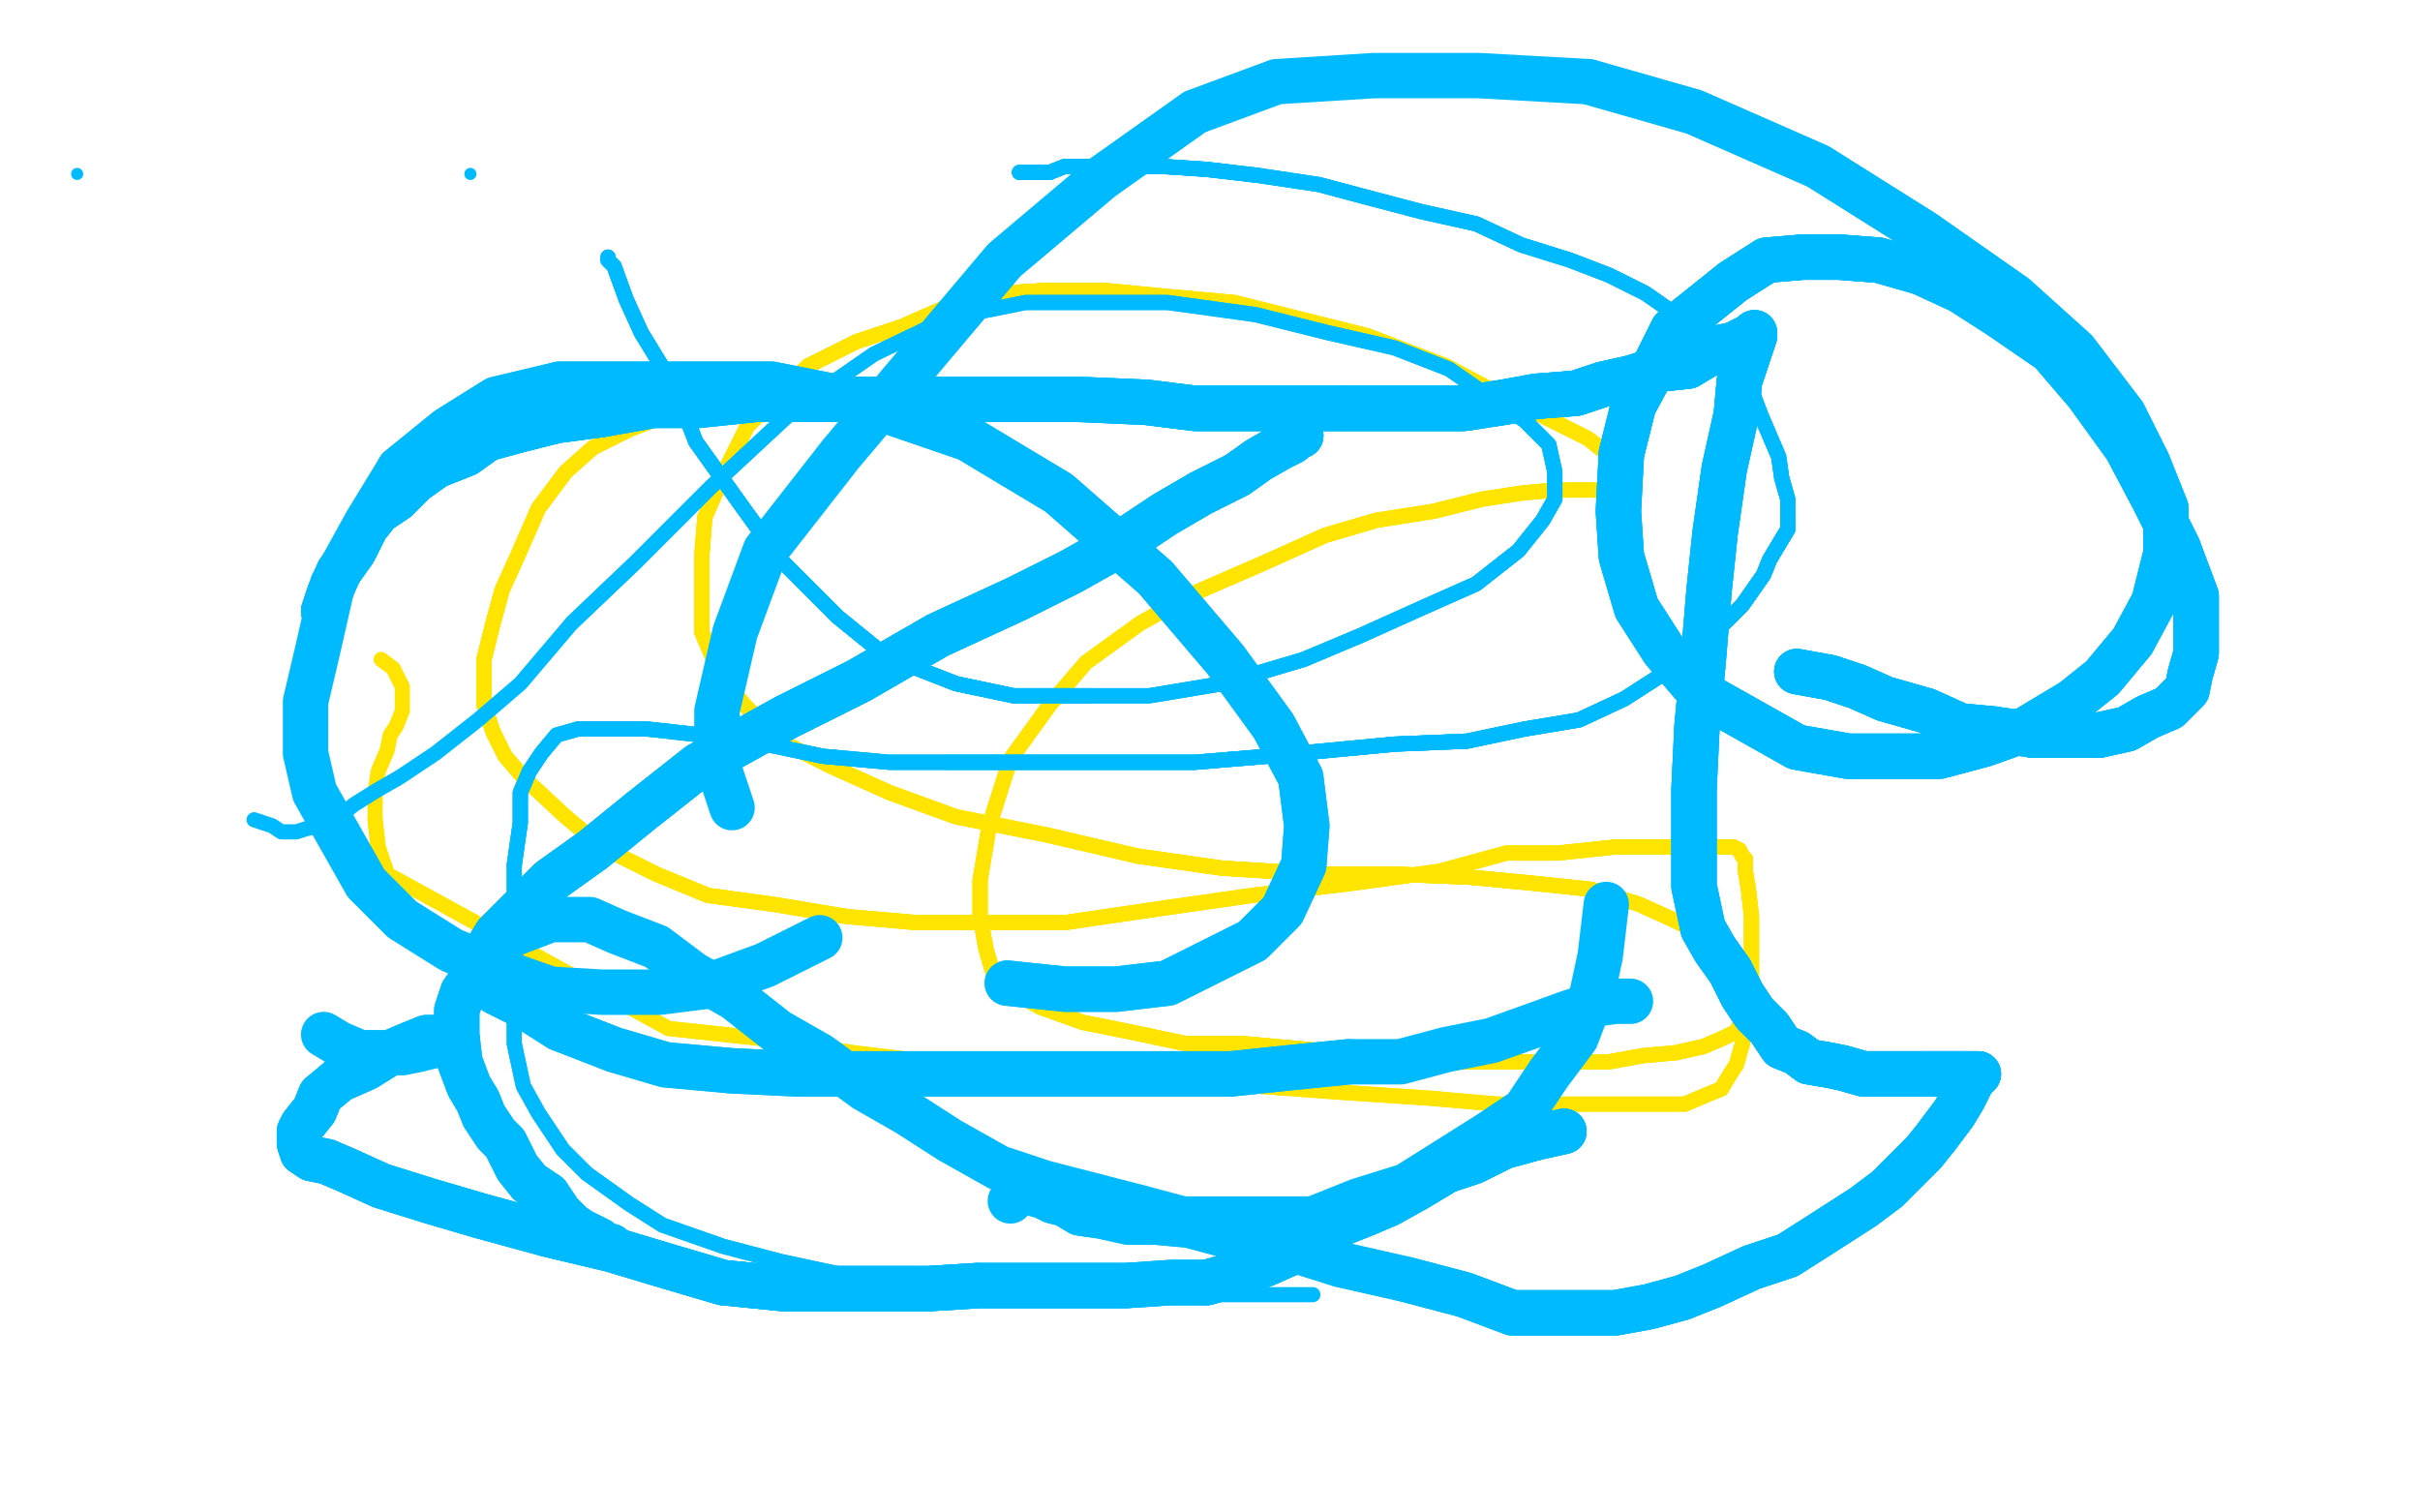 <?xml version="1.0" standalone="no"?>
<!DOCTYPE svg PUBLIC "-//W3C//DTD SVG 1.1//EN"
"http://www.w3.org/Graphics/SVG/1.1/DTD/svg11.dtd">

<svg width="800" height="500" version="1.1" xmlns="http://www.w3.org/2000/svg" xmlns:xlink="http://www.w3.org/1999/xlink" style="stroke-antialiasing: false"><desc>This SVG has been created on https://colorillo.com/</desc><rect x='0' y='0' width='800' height='500' style='fill: rgb(255,255,255); stroke-width:0' /><polyline points="264,137 249,137 234,137 221,137 208,142 196,148 187,156 178,168 171,184 166,195 163,206 160,218 160,226 160,233 163,242 167,250 173,257 187,270 199,280 217,289 234,296 256,299 280,303 303,305 329,305 352,305 386,300" style="fill: none; stroke: #ffe400; stroke-width: 5; stroke-linejoin: round; stroke-linecap: round; stroke-antialiasing: false; stroke-antialias: 0; opacity: 1.0"/>
<polyline points="264,137 249,137 234,137 221,137 208,142 196,148 187,156 178,168 171,184 166,195 163,206 160,218 160,226 160,233 163,242 167,250 173,257 187,270 199,280 217,289 234,296 256,299 280,303 303,305 329,305 352,305 386,300 414,296 447,292 476,288 498,282 515,282 534,280 549,280 557,280 568,280 573,280 575,281 576,283 577,284" style="fill: none; stroke: #ffe400; stroke-width: 5; stroke-linejoin: round; stroke-linecap: round; stroke-antialiasing: false; stroke-antialias: 0; opacity: 1.0"/>
<polyline points="187,156 178,168 171,184 166,195 163,206 160,218 160,226 160,233 163,242 167,250 173,257 187,270 199,280 217,289 234,296 256,299 280,303 303,305 329,305 352,305 386,300 414,296 447,292 476,288 498,282 515,282 534,280 549,280 557,280 568,280 573,280 575,281 576,283 577,284 577,288 578,294 579,303 579,312 579,321 579,326 579,330 577,335 576,337 574,341 570,343 563,346 554,348" style="fill: none; stroke: #ffe400; stroke-width: 5; stroke-linejoin: round; stroke-linecap: round; stroke-antialiasing: false; stroke-antialias: 0; opacity: 1.0"/>
<polyline points="386,300 414,296 447,292 476,288 498,282 515,282 534,280 549,280 557,280 568,280 573,280 575,281 576,283 577,284 577,288 578,294 579,303 579,312 579,321 579,326 579,330 577,335 576,337 574,341 570,343 563,346 554,348 543,349 532,351 518,351 498,351 477,351 456,349 433,347 411,345 392,345 373,341 358,338 344,333 335,328" style="fill: none; stroke: #ffe400; stroke-width: 5; stroke-linejoin: round; stroke-linecap: round; stroke-antialiasing: false; stroke-antialias: 0; opacity: 1.0"/>
<polyline points="534,280 549,280 557,280 568,280 573,280 575,281 576,283 577,284 577,288 578,294 579,303 579,312 579,321 579,326 579,330 577,335 576,337 574,341 570,343 563,346 554,348 543,349 532,351 518,351 498,351 477,351 456,349 433,347 411,345 392,345 373,341 358,338 344,333 335,328 329,324 326,314 324,303 324,291 327,273 334,251 347,233 359,219 377,206 395,196 418,186 438,177 455,172" style="fill: none; stroke: #ffe400; stroke-width: 5; stroke-linejoin: round; stroke-linecap: round; stroke-antialiasing: false; stroke-antialias: 0; opacity: 1.0"/>
<polyline points="456,349 433,347 411,345 392,345 373,341 358,338 344,333 335,328 329,324 326,314 324,303 324,291 327,273 334,251 347,233 359,219 377,206 395,196 418,186 438,177 455,172 474,169 490,165 503,163 514,162 523,162 529,162 534,162 539,162 540,162 540,161 538,159 535,153 525,145 513,139 495,130 478,121 452,111 432,106 408,100 386,98 365,96 346,96 329,97 314,101" style="fill: none; stroke: #ffe400; stroke-width: 5; stroke-linejoin: round; stroke-linecap: round; stroke-antialiasing: false; stroke-antialias: 0; opacity: 1.0"/>
<polyline points="377,206 395,196 418,186 438,177 455,172 474,169 490,165 503,163 514,162 523,162 529,162 534,162 539,162 540,162 540,161 538,159 535,153 525,145 513,139 495,130 478,121 452,111 432,106 408,100 386,98 365,96 346,96 329,97 314,101 298,108 283,113 267,121 257,131 247,141 240,155 233,171 232,184 232,199 232,209 238,223 246,233 258,245" style="fill: none; stroke: #ffe400; stroke-width: 5; stroke-linejoin: round; stroke-linecap: round; stroke-antialiasing: false; stroke-antialias: 0; opacity: 1.0"/>
<polyline points="529,162 534,162 539,162 540,162 540,161 538,159 535,153 525,145 513,139 495,130 478,121 452,111 432,106 408,100 386,98 365,96 346,96 329,97 314,101 298,108 283,113 267,121 257,131 247,141 240,155 233,171 232,184 232,199 232,209 238,223 246,233 258,245 274,253 294,262 316,270 346,276 376,283 404,287 436,289 462,289 486,290 507,292 526,294 542,299 553,304" style="fill: none; stroke: #ffe400; stroke-width: 5; stroke-linejoin: round; stroke-linecap: round; stroke-antialiasing: false; stroke-antialias: 0; opacity: 1.0"/>
<polyline points="346,96 329,97 314,101 298,108 283,113 267,121 257,131 247,141 240,155 233,171 232,184 232,199 232,209 238,223 246,233 258,245 274,253 294,262 316,270 346,276 376,283 404,287 436,289 462,289 486,290 507,292 526,294 542,299 553,304 563,309 568,313 572,316 574,320 576,325 576,332 576,338 576,345 574,352 572,355 569,360 564,362 557,365" style="fill: none; stroke: #ffe400; stroke-width: 5; stroke-linejoin: round; stroke-linecap: round; stroke-antialiasing: false; stroke-antialias: 0; opacity: 1.0"/>
<polyline points="274,253 294,262 316,270 346,276 376,283 404,287 436,289 462,289 486,290 507,292 526,294 542,299 553,304 563,309 568,313 572,316 574,320 576,325 576,332 576,338 576,345 574,352 572,355 569,360 564,362 557,365 548,365 533,365 514,365 495,365 472,363 442,361 415,359 383,357 355,355 315,352 282,348 258,344 221,340 128,289 125,280 124,271" style="fill: none; stroke: #ffe400; stroke-width: 5; stroke-linejoin: round; stroke-linecap: round; stroke-antialiasing: false; stroke-antialias: 0; opacity: 1.0"/>
<polyline points="376,283 404,287 436,289 462,289 486,290 507,292 526,294 542,299 553,304 563,309 568,313 572,316 574,320 576,325 576,332 576,338 576,345 574,352 572,355 569,360 564,362 557,365 548,365 533,365 514,365 495,365 472,363 442,361 415,359 383,357 355,355 315,352 282,348 258,344 221,340 128,289 125,280 124,271 124,262 125,255 128,248 129,243 131,240 133,235 133,230 133,227 130,221 126,218" style="fill: none; stroke: #ffe400; stroke-width: 5; stroke-linejoin: round; stroke-linecap: round; stroke-antialiasing: false; stroke-antialias: 0; opacity: 1.0"/>
<polyline points="576,337 574,341 570,343 563,346 554,348 543,349 532,351 518,351 498,351 477,351 456,349 433,347 411,345 392,345 373,341 358,338 344,333 335,328 329,324 326,314 324,303 324,291 327,273 334,251 347,233 359,219 377,206 395,196 418,186 438,177 455,172 474,169 490,165 503,163 514,162 523,162 529,162 534,162 539,162 540,162 540,161 538,159" style="fill: none; stroke: #ffe400; stroke-width: 5; stroke-linejoin: round; stroke-linecap: round; stroke-antialiasing: false; stroke-antialias: 0; opacity: 1.0"/>
<polyline points="201,85 201,86 203,88 207,99 212,110 223,128 230,146 245,167 258,185 277,204 293,217 316,226 335,230 361,230" style="fill: none; stroke: #00baff; stroke-width: 5; stroke-linejoin: round; stroke-linecap: round; stroke-antialiasing: false; stroke-antialias: 0; opacity: 1.0"/>
<polyline points="201,85 201,86 203,88 207,99 212,110 223,128 230,146 245,167 258,185 277,204 293,217 316,226 335,230 361,230 380,230 404,226 431,218 450,210 470,201 488,193 502,182 510,172 514,165 514,156 512,147 504,139 492,131" style="fill: none; stroke: #00baff; stroke-width: 5; stroke-linejoin: round; stroke-linecap: round; stroke-antialiasing: false; stroke-antialias: 0; opacity: 1.0"/>
<polyline points="201,85 201,86 203,88 207,99 212,110 223,128 230,146 245,167 258,185 277,204 293,217 316,226 335,230 361,230 380,230 404,226 431,218 450,210 470,201 488,193 502,182 510,172 514,165 514,156 512,147 504,139 492,131 479,122 461,115 439,110 415,104 386,100 360,100 339,100 314,105 289,117 263,135 235,161 210,186 189,206" style="fill: none; stroke: #00baff; stroke-width: 5; stroke-linejoin: round; stroke-linecap: round; stroke-antialiasing: false; stroke-antialias: 0; opacity: 1.0"/>
<polyline points="264,137 249,137 234,137 221,137 208,142 196,148 187,156 178,168 171,184 166,195 163,206 160,218 160,226 160,233" style="fill: none; stroke: #ffe400; stroke-width: 5; stroke-linejoin: round; stroke-linecap: round; stroke-antialiasing: false; stroke-antialias: 0; opacity: 1.0"/>
<polyline points="230,146 245,167 258,185 277,204 293,217 316,226 335,230 361,230 380,230 404,226 431,218 450,210 470,201 488,193 502,182 510,172 514,165 514,156 512,147 504,139 492,131 479,122 461,115 439,110 415,104 386,100 360,100 339,100 314,105 289,117 263,135 235,161 210,186 189,206 172,226 158,238 144,249 132,257 125,261 117,266 112,270 106,273 101,274 98,275 93,275 90,273 84,271" style="fill: none; stroke: #00baff; stroke-width: 5; stroke-linejoin: round; stroke-linecap: round; stroke-antialiasing: false; stroke-antialias: 0; opacity: 1.0"/>
<circle cx="25.5" cy="57.5" r="2" style="fill: #00baff; stroke-antialiasing: false; stroke-antialias: 0; opacity: 1.0"/>
<circle cx="155.5" cy="57.5" r="2" style="fill: #00baff; stroke-antialiasing: false; stroke-antialias: 0; opacity: 1.0"/>
<polyline points="337,57 338,57 340,57 341,57 342,57 343,57 344,57 347,57 352,55 358,55 369,55 384,55 399,56 416,58" style="fill: none; stroke: #00baff; stroke-width: 5; stroke-linejoin: round; stroke-linecap: round; stroke-antialiasing: false; stroke-antialias: 0; opacity: 1.0"/>
<polyline points="337,57 338,57 340,57 341,57 342,57 343,57 344,57 347,57 352,55 358,55 369,55 384,55 399,56 416,58 436,61 451,65 470,70 488,74 503,81 519,86 532,91 544,97 554,104 563,109 569,116 575,122 579,129" style="fill: none; stroke: #00baff; stroke-width: 5; stroke-linejoin: round; stroke-linecap: round; stroke-antialiasing: false; stroke-antialias: 0; opacity: 1.0"/>
<polyline points="337,57 338,57 340,57 341,57 342,57 343,57 344,57 347,57 352,55 358,55 369,55 384,55 399,56 416,58 436,61 451,65 470,70 488,74 503,81 519,86 532,91 544,97 554,104 563,109 569,116 575,122 579,129 582,137 585,144 588,151 589,158 591,165 591,170 591,175 588,180 585,185 583,190 576,200 568,208 561,216" style="fill: none; stroke: #00baff; stroke-width: 5; stroke-linejoin: round; stroke-linecap: round; stroke-antialiasing: false; stroke-antialias: 0; opacity: 1.0"/>
<polyline points="344,57 347,57 352,55 358,55 369,55 384,55 399,56 416,58 436,61 451,65 470,70 488,74 503,81 519,86 532,91 544,97 554,104 563,109 569,116 575,122 579,129 582,137 585,144 588,151 589,158 591,165 591,170 591,175 588,180 585,185 583,190 576,200 568,208 561,216 551,222 537,231 522,238 504,241 485,245 461,246 440,248 419,250 395,252 374,252 353,252 332,252 313,252" style="fill: none; stroke: #00baff; stroke-width: 5; stroke-linejoin: round; stroke-linecap: round; stroke-antialiasing: false; stroke-antialias: 0; opacity: 1.0"/>
<polyline points="579,129 582,137 585,144 588,151 589,158 591,165 591,170 591,175 588,180 585,185 583,190 576,200 568,208 561,216 551,222 537,231 522,238 504,241 485,245 461,246 440,248 419,250 395,252 374,252 353,252 332,252 313,252 294,252 272,250 253,246 232,243 214,241 202,241 191,241 184,243 179,249 175,255 172,262 172,272 170,286" style="fill: none; stroke: #00baff; stroke-width: 5; stroke-linejoin: round; stroke-linecap: round; stroke-antialiasing: false; stroke-antialias: 0; opacity: 1.0"/>
<polyline points="591,170 591,175 588,180 585,185 583,190 576,200 568,208 561,216 551,222 537,231 522,238 504,241 485,245 461,246 440,248 419,250 395,252 374,252 353,252 332,252 313,252 294,252 272,250 253,246 232,243 214,241 202,241 191,241 184,243 179,249 175,255 172,262 172,272 170,286 170,303 170,315 170,332 170,345 173,359 178,368 186,380 194,388 208,398 219,405 239,412 258,417 286,423" style="fill: none; stroke: #00baff; stroke-width: 5; stroke-linejoin: round; stroke-linecap: round; stroke-antialiasing: false; stroke-antialias: 0; opacity: 1.0"/>
<polyline points="568,208 561,216 551,222 537,231 522,238 504,241 485,245 461,246 440,248 419,250 395,252 374,252 353,252 332,252 313,252 294,252 272,250 253,246 232,243 214,241 202,241 191,241 184,243 179,249 175,255 172,262 172,272 170,286 170,303 170,315 170,332 170,345 173,359 178,368 186,380 194,388 208,398 219,405 239,412 258,417 286,423 311,427 332,427 361,428 388,428 411,428 434,428" style="fill: none; stroke: #00baff; stroke-width: 5; stroke-linejoin: round; stroke-linecap: round; stroke-antialiasing: false; stroke-antialias: 0; opacity: 1.0"/>
<polyline points="430,144 429,144 427,146 423,148 416,152 409,157 397,163 385,170 370,180 354,189 336,198 310,210 284,225 260,237" style="fill: none; stroke: #00baff; stroke-width: 15; stroke-linejoin: round; stroke-linecap: round; stroke-antialiasing: false; stroke-antialias: 0; opacity: 1.0"/>
<polyline points="430,144 429,144 427,146 423,148 416,152 409,157 397,163 385,170 370,180 354,189 336,198 310,210 284,225 260,237 231,253 212,268 196,281 182,291 172,301 164,309 161,314 160,319 160,322 161,325 164,328 174,333 185,340" style="fill: none; stroke: #00baff; stroke-width: 15; stroke-linejoin: round; stroke-linecap: round; stroke-antialiasing: false; stroke-antialias: 0; opacity: 1.0"/>
<polyline points="430,144 429,144 427,146 423,148 416,152 409,157 397,163 385,170 370,180 354,189 336,198 310,210 284,225 260,237 231,253 212,268 196,281 182,291 172,301 164,309 161,314 160,319 160,322 161,325 164,328 174,333 185,340 203,347 220,352 242,354 263,355 284,355 303,355 324,355 346,355 367,355 388,355 407,355 426,353 446,351" style="fill: none; stroke: #00baff; stroke-width: 15; stroke-linejoin: round; stroke-linecap: round; stroke-antialiasing: false; stroke-antialias: 0; opacity: 1.0"/>
<polyline points="430,144 429,144 427,146 423,148 416,152 409,157 397,163 385,170 370,180 354,189 336,198 310,210 284,225 260,237 231,253 212,268 196,281 182,291 172,301 164,309 161,314 160,319 160,322 161,325 164,328 174,333 185,340 203,347 220,352 242,354 263,355 284,355 303,355 324,355 346,355 367,355 388,355 407,355 426,353 446,351 463,351 478,347 493,344 507,339 518,335 527,332 534,331 539,331" style="fill: none; stroke: #00baff; stroke-width: 15; stroke-linejoin: round; stroke-linecap: round; stroke-antialiasing: false; stroke-antialias: 0; opacity: 1.0"/>
<polyline points="517,374 508,376 497,379 487,384 478,387 468,393 459,398 452,401 442,405 435,410 427,414 418,418 409,421 399,424" style="fill: none; stroke: #00baff; stroke-width: 15; stroke-linejoin: round; stroke-linecap: round; stroke-antialiasing: false; stroke-antialias: 0; opacity: 1.0"/>
<polyline points="517,374 508,376 497,379 487,384 478,387 468,393 459,398 452,401 442,405 435,410 427,414 418,418 409,421 399,424 387,424 372,425 355,425 340,425 323,425 307,426 290,426 273,426 259,426 239,424 222,419 202,413 181,408" style="fill: none; stroke: #00baff; stroke-width: 15; stroke-linejoin: round; stroke-linecap: round; stroke-antialiasing: false; stroke-antialias: 0; opacity: 1.0"/>
<polyline points="517,374 508,376 497,379 487,384 478,387 468,393 459,398 452,401 442,405 435,410 427,414 418,418 409,421 399,424 387,424 372,425 355,425 340,425 323,425 307,426 290,426 273,426 259,426 239,424 222,419 202,413 181,408 159,402 142,397 126,392 115,387 108,384 103,383 100,381 99,378 99,376 99,374 100,372 104,367 106,362" style="fill: none; stroke: #00baff; stroke-width: 15; stroke-linejoin: round; stroke-linecap: round; stroke-antialiasing: false; stroke-antialias: 0; opacity: 1.0"/>
<polyline points="517,374 508,376 497,379 487,384 478,387 468,393 459,398 452,401 442,405 435,410 427,414 418,418 409,421 399,424 387,424 372,425 355,425 340,425 323,425 307,426 290,426 273,426 259,426 239,424 222,419 202,413 181,408 159,402 142,397 126,392 115,387 108,384 103,383 100,381 99,378 99,376 99,374 100,372 104,367 106,362 112,357 121,353 129,348 136,345 141,343 146,343 149,343 151,343" style="fill: none; stroke: #00baff; stroke-width: 15; stroke-linejoin: round; stroke-linecap: round; stroke-antialiasing: false; stroke-antialias: 0; opacity: 1.0"/>
<polyline points="323,425 307,426 290,426 273,426 259,426 239,424 222,419 202,413 181,408 159,402 142,397 126,392 115,387 108,384 103,383 100,381 99,378 99,376 99,374 100,372 104,367 106,362 112,357 121,353 129,348 136,345 141,343 146,343 149,343 151,343 150,343 149,343 147,345 142,346 138,347 133,348 129,348 124,348 119,348 112,345 107,342" style="fill: none; stroke: #00baff; stroke-width: 15; stroke-linejoin: round; stroke-linecap: round; stroke-antialiasing: false; stroke-antialias: 0; opacity: 1.0"/>
<polyline points="107,202 109,196 112,189 117,182 121,174 125,169 131,165 137,159 144,154 154,150 161,145 172,142 184,139 199,137" style="fill: none; stroke: #00baff; stroke-width: 15; stroke-linejoin: round; stroke-linecap: round; stroke-antialiasing: false; stroke-antialias: 0; opacity: 1.0"/>
<polyline points="107,202 109,196 112,189 117,182 121,174 125,169 131,165 137,159 144,154 154,150 161,145 172,142 184,139 199,137 216,134 231,134 250,132 271,132 293,132 316,132 339,132 356,132 379,133 395,135 412,135 427,135 444,135" style="fill: none; stroke: #00baff; stroke-width: 15; stroke-linejoin: round; stroke-linecap: round; stroke-antialiasing: false; stroke-antialias: 0; opacity: 1.0"/>
<polyline points="107,202 109,196 112,189 117,182 121,174 125,169 131,165 137,159 144,154 154,150 161,145 172,142 184,139 199,137 216,134 231,134 250,132 271,132 293,132 316,132 339,132 356,132 379,133 395,135 412,135 427,135 444,135 456,135 473,135 484,135 497,133 508,131 521,130 530,127 539,125 549,122 558,121 563,118 568,115 573,114" style="fill: none; stroke: #00baff; stroke-width: 15; stroke-linejoin: round; stroke-linecap: round; stroke-antialiasing: false; stroke-antialias: 0; opacity: 1.0"/>
<polyline points="107,202 109,196 112,189 117,182 121,174 125,169 131,165 137,159 144,154 154,150 161,145 172,142 184,139 199,137 216,134 231,134 250,132 271,132 293,132 316,132 339,132 356,132 379,133 395,135 412,135 427,135 444,135 456,135 473,135 484,135 497,133 508,131 521,130 530,127 539,125 549,122 558,121 563,118 568,115 573,114 577,112 579,111 580,111 580,110 580,111 578,117 575,126 574,137" style="fill: none; stroke: #00baff; stroke-width: 15; stroke-linejoin: round; stroke-linecap: round; stroke-antialiasing: false; stroke-antialias: 0; opacity: 1.0"/>
<polyline points="379,133 395,135 412,135 427,135 444,135 456,135 473,135 484,135 497,133 508,131 521,130 530,127 539,125 549,122 558,121 563,118 568,115 573,114 577,112 579,111 580,111 580,110 580,111 578,117 575,126 574,137 570,155 567,176 565,195 563,219 561,240 560,261 560,280 560,293 563,307 567,314 572,321 576,329 580,335" style="fill: none; stroke: #00baff; stroke-width: 15; stroke-linejoin: round; stroke-linecap: round; stroke-antialiasing: false; stroke-antialias: 0; opacity: 1.0"/>
<polyline points="444,135 456,135 473,135 484,135 497,133 508,131 521,130 530,127 539,125 549,122 558,121 563,118 568,115 573,114 577,112 579,111 580,111 580,110 580,111 578,117 575,126 574,137 570,155 567,176 565,195 563,219 561,240 560,261 560,280 560,293 563,307 567,314 572,321 576,329 580,335 585,340 589,346 594,348 598,351 604,352 609,353 616,355 623,355 631,355 636,355 643,355 646,355 649,355" style="fill: none; stroke: #00baff; stroke-width: 15; stroke-linejoin: round; stroke-linecap: round; stroke-antialiasing: false; stroke-antialias: 0; opacity: 1.0"/>
<polyline points="539,125 549,122 558,121 563,118 568,115 573,114 577,112 579,111 580,111 580,110 580,111 578,117 575,126 574,137 570,155 567,176 565,195 563,219 561,240 560,261 560,280 560,293 563,307 567,314 572,321 576,329 580,335 585,340 589,346 594,348 598,351 604,352 609,353 616,355 623,355 631,355 636,355 643,355 646,355 649,355 653,355 654,355 652,357 649,363 646,368 640,376" style="fill: none; stroke: #00baff; stroke-width: 15; stroke-linejoin: round; stroke-linecap: round; stroke-antialiasing: false; stroke-antialias: 0; opacity: 1.0"/>
<polyline points="572,321 576,329 580,335 585,340 589,346 594,348 598,351 604,352 609,353 616,355 623,355 631,355 636,355 643,355 646,355 649,355 653,355 654,355 652,357 649,363 646,368 640,376 636,381 624,393 616,399 602,408 591,415 579,419 566,425 556,429 545,432 534,434 523,434 512,434 500,434 484,428 465,423 443,418 424,412 408,409 393,405 382,404 373,404 364,402 357,401 352,398 348,397 346,396 344,395" style="fill: none; stroke: #00baff; stroke-width: 15; stroke-linejoin: round; stroke-linecap: round; stroke-antialiasing: false; stroke-antialias: 0; opacity: 1.0"/>
<polyline points="636,355 643,355 646,355 649,355 653,355 654,355 652,357 649,363 646,368 640,376 636,381 624,393 616,399 602,408 591,415 579,419 566,425 556,429 545,432 534,434 523,434 512,434 500,434 484,428 465,423 443,418 424,412 408,409 393,405 382,404 373,404 364,402 357,401 352,398 348,397 346,396 344,395 343,395 342,394 341,394 340,393 339,393 336,395 334,397" style="fill: none; stroke: #00baff; stroke-width: 15; stroke-linejoin: round; stroke-linecap: round; stroke-antialiasing: false; stroke-antialias: 0; opacity: 1.0"/>
<polyline points="563,307 567,314 572,321 576,329 580,335 585,340 589,346 594,348 598,351 604,352 609,353 616,355 623,355 631,355 636,355 643,355 646,355 649,355 653,355 654,355 652,357 649,363 646,368 640,376 636,381 624,393 616,399 602,408 591,415 579,419 566,425 556,429 545,432 534,434 523,434 512,434 500,434 484,428 465,423" style="fill: none; stroke: #00baff; stroke-width: 15; stroke-linejoin: round; stroke-linecap: round; stroke-antialiasing: false; stroke-antialias: 0; opacity: 1.0"/>
<polyline points="202,412 200,412 198,410 194,408 192,407 189,405 185,401 181,395 175,391 171,386 167,378 164,375 160,369 158,364 155,359 152,351 151,342 151,334 153,328 158,321" style="fill: none; stroke: #00baff; stroke-width: 15; stroke-linejoin: round; stroke-linecap: round; stroke-antialiasing: false; stroke-antialias: 0; opacity: 1.0"/>
<polyline points="202,412 200,412 198,410 194,408 192,407 189,405 185,401 181,395 175,391 171,386 167,378 164,375 160,369 158,364 155,359 152,351 151,342 151,334 153,328 158,321 163,315 169,309 182,304 186,304 195,304 204,308 217,313 229,322 243,330 257,341 271,349 286,360 300,368 314,377 330,386 345,391 376,399 391,403 406,403 421,403 434,403 449,397 465,392 492,375 504,367 512,355 521,343 526,330 529,316 531,299" style="fill: none; stroke: #00baff; stroke-width: 15; stroke-linejoin: round; stroke-linecap: round; stroke-antialiasing: false; stroke-antialias: 0; opacity: 1.0"/>
<polyline points="594,222 605,224 614,227 623,231 637,235 648,240 659,241 672,243 683,243 694,243 703,241 710,237" style="fill: none; stroke: #00baff; stroke-width: 15; stroke-linejoin: round; stroke-linecap: round; stroke-antialiasing: false; stroke-antialias: 0; opacity: 1.0"/>
<polyline points="594,222 605,224 614,227 623,231 637,235 648,240 659,241 672,243 683,243 694,243 703,241 710,237 717,234 723,228 724,223 726,216 726,207 726,197 720,181 712,165 703,148 690,130 678,116 662,105" style="fill: none; stroke: #00baff; stroke-width: 15; stroke-linejoin: round; stroke-linecap: round; stroke-antialiasing: false; stroke-antialias: 0; opacity: 1.0"/>
<polyline points="594,222 605,224 614,227 623,231 637,235 648,240 659,241 672,243 683,243 694,243 703,241 710,237 717,234 723,228 724,223 726,216 726,207 726,197 720,181 712,165 703,148 690,130 678,116 662,105 648,96 635,90 621,86 608,85 596,85 584,86 573,93 563,101 553,109 547,121 540,134 536,150" style="fill: none; stroke: #00baff; stroke-width: 15; stroke-linejoin: round; stroke-linecap: round; stroke-antialiasing: false; stroke-antialias: 0; opacity: 1.0"/>
<polyline points="594,222 605,224 614,227 623,231 637,235 648,240 659,241 672,243 683,243 694,243 703,241 710,237 717,234 723,228 724,223 726,216 726,207 726,197 720,181 712,165 703,148 690,130 678,116 662,105 648,96 635,90 621,86 608,85 596,85 584,86 573,93 563,101 553,109 547,121 540,134 536,150 535,169 536,184 541,201 550,215 562,229 578,238 594,247 611,250 628,250 641,250 656,246 670,241 685,232" style="fill: none; stroke: #00baff; stroke-width: 15; stroke-linejoin: round; stroke-linecap: round; stroke-antialiasing: false; stroke-antialias: 0; opacity: 1.0"/>
<polyline points="648,96 635,90 621,86 608,85 596,85 584,86 573,93 563,101 553,109 547,121 540,134 536,150 535,169 536,184 541,201 550,215 562,229 578,238 594,247 611,250 628,250 641,250 656,246 670,241 685,232 695,224 705,212 712,199 716,183 716,168 710,153 702,137 686,116 666,98 636,77 601,55 560,37 525,27" style="fill: none; stroke: #00baff; stroke-width: 15; stroke-linejoin: round; stroke-linecap: round; stroke-antialiasing: false; stroke-antialias: 0; opacity: 1.0"/>
<polyline points="621,86 608,85 596,85 584,86 573,93 563,101 553,109 547,121 540,134 536,150 535,169 536,184 541,201 550,215 562,229 578,238 594,247 611,250 628,250 641,250 656,246 670,241 685,232 695,224 705,212 712,199 716,183 716,168 710,153 702,137 686,116 666,98 636,77 601,55 560,37 525,27 489,25 454,25 422,27 395,37 364,59 332,86 305,118 278,150 253,182 243,209 237,235 237,252 242,267" style="fill: none; stroke: #00baff; stroke-width: 15; stroke-linejoin: round; stroke-linecap: round; stroke-antialiasing: false; stroke-antialias: 0; opacity: 1.0"/>
<polyline points="333,325 352,327 369,327 386,325 400,318 414,311 424,301 431,286 432,273 430,257 421,240 405,218 382,191 350,163 320,145 285,133 255,127 232,127 208,127 185,127 164,132 148,142 132,155" style="fill: none; stroke: #00baff; stroke-width: 15; stroke-linejoin: round; stroke-linecap: round; stroke-antialiasing: false; stroke-antialias: 0; opacity: 1.0"/>
<polyline points="333,325 352,327 369,327 386,325 400,318 414,311 424,301 431,286 432,273 430,257 421,240 405,218 382,191 350,163 320,145 285,133 255,127 232,127 208,127 185,127 164,132 148,142 132,155 121,173 110,193 105,215 101,232 101,249 104,262 121,292 133,304 149,314 165,321 182,327 199,328 218,328 234,326 253,319 271,310" style="fill: none; stroke: #00baff; stroke-width: 15; stroke-linejoin: round; stroke-linecap: round; stroke-antialiasing: false; stroke-antialias: 0; opacity: 1.0"/>
</svg>
